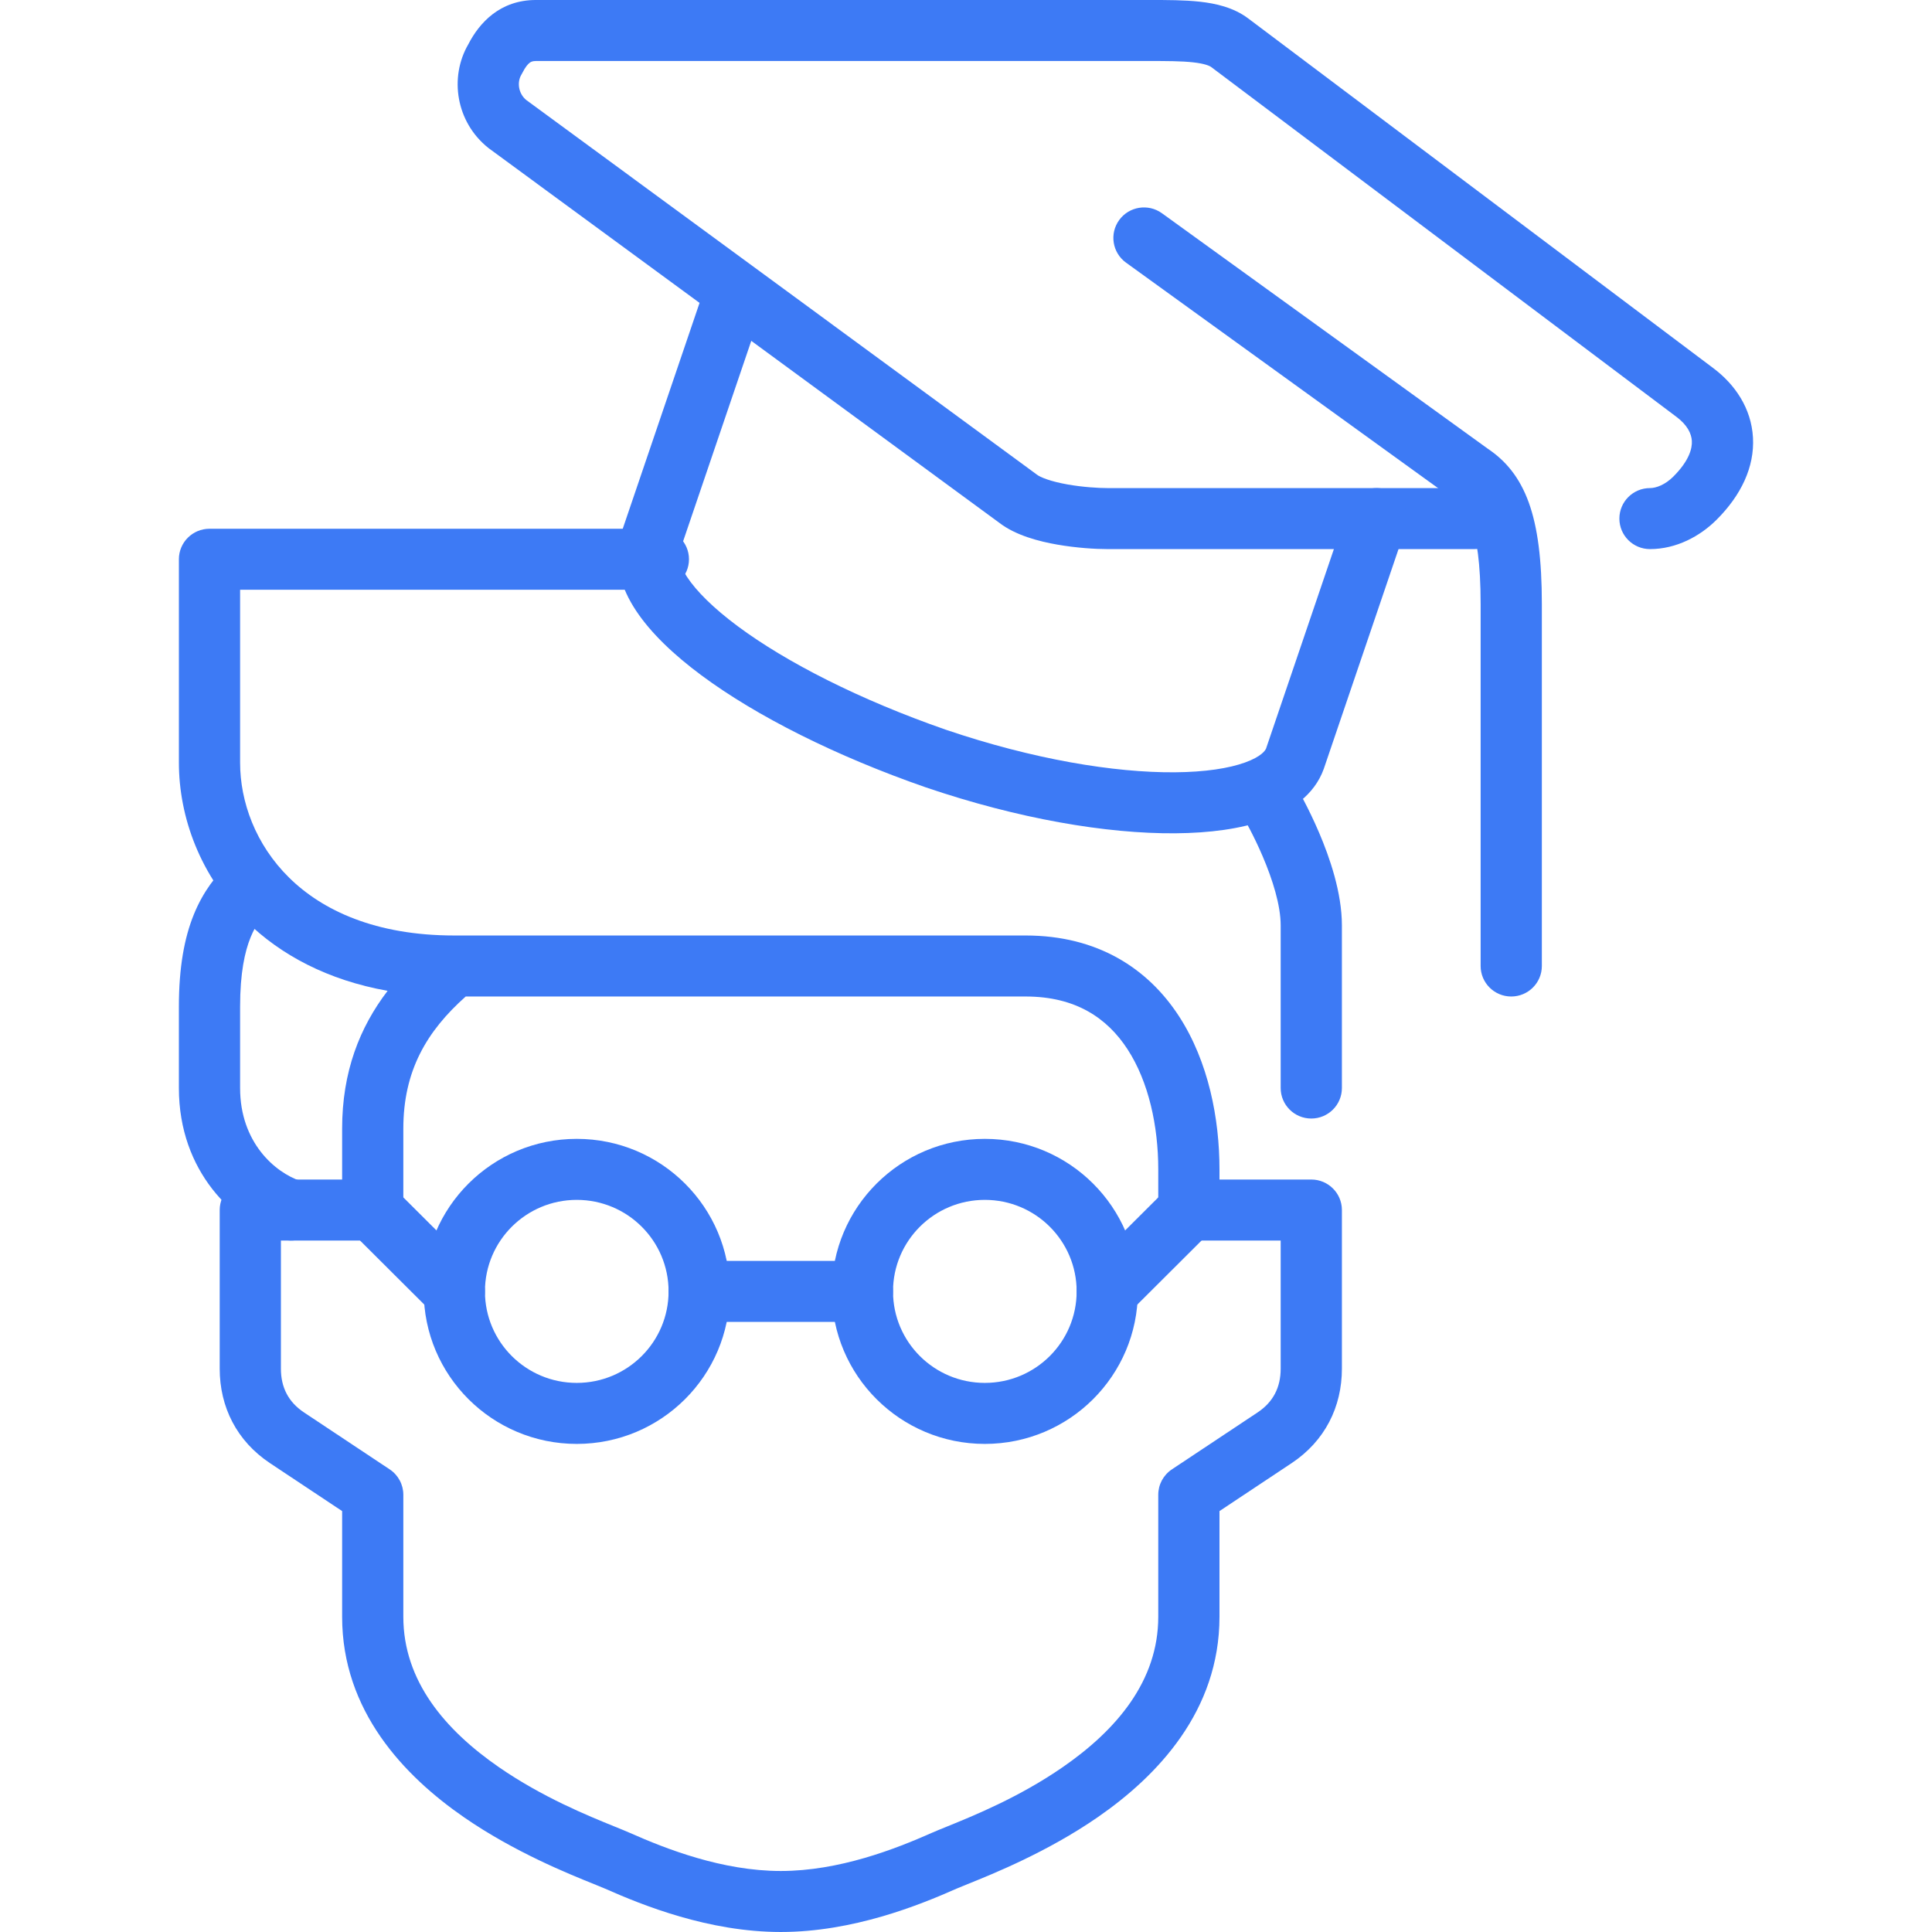 <svg version="1.1" xmlns="http://www.w3.org/2000/svg" width="1024" height="1024" viewBox="0 0 1024 1024">
<path fill="#3d7af5" d="M94.815 296.421c0-8.93 7.263-16.169 16.221-16.169h237.915c8.959 0 16.222 7.239 16.222 16.169s-7.263 16.169-16.222 16.169h-221.693v91.621c0 20.7 8.157 43.429 25.996 60.981 17.62 17.34 45.727 30.614 87.436 30.64 0.075 0 0.15 0 0.225 0h302.693c38.267 0 64.869 17.605 81.196 42.663 15.773 24.216 21.542 54.564 21.542 81.294v5.385l48.663 0.004c8.962 0 16.225 7.24 16.225 16.168v84.078c0 20.237-8.988 38.336-26.692 50.1l-38.195 25.38v56.020c0 49.945-32.893 84.359-64.561 106.253-26.594 18.39-55.451 30.011-68.927 35.434-2.575 1.035-4.589 1.847-5.916 2.435-19.786 8.765-54.879 22.953-93.104 22.953s-73.317-14.188-93.102-22.953c-1.329-0.588-3.342-1.399-5.917-2.435-13.475-5.423-42.333-17.044-68.927-35.434-31.67-21.895-64.562-56.309-64.562-106.253v-56.020l-38.197-25.38c-17.703-11.765-26.689-29.863-26.689-50.1v-84.078c0-8.928 7.263-16.168 16.221-16.168h48.665v-26.946c0-30.2 9.304-53.696 24.103-73.068-31.762-5.674-56.736-19.016-74.971-36.959-24.337-23.946-35.646-55.11-35.646-83.995v-107.79zM246.832 528.168c-20.724 18.455-33.060 39.401-33.060 70.064v43.114c0 8.932-7.262 16.168-16.221 16.168h-48.664v67.91c0 9.944 3.99 17.711 12.242 23.195l45.42 30.181c4.513 2.996 7.223 8.044 7.223 13.452v64.671c0 34.137 22.261 60.082 50.611 79.686 23.103 15.974 47.307 25.793 61.525 31.562 3.224 1.308 5.935 2.408 8.003 3.326 19.145 8.48 48.94 20.165 79.926 20.165s60.779-11.685 79.928-20.165c2.067-0.918 4.779-2.018 8.002-3.326 14.215-5.769 38.419-15.588 61.523-31.562 28.35-19.604 50.612-45.549 50.612-79.686v-64.671c0-5.404 2.708-10.456 7.221-13.452l45.42-30.181c8.253-5.484 12.242-13.251 12.242-23.195v-67.91h-48.663c-8.958 0-16.221-7.236-16.221-16.168v-21.557c0-22.85-5.048-46.399-16.308-63.681-10.71-16.441-27.364-27.94-53.988-27.94h-296.775z"></path>
<path fill="#3d7af5" d="M665.156 411.834c7.722-4.528 17.666-1.961 22.206 5.738l-13.979 8.196c13.979-8.196 13.979-8.196 13.979-8.196l0.038 0.061 0.068 0.118 0.228 0.391c0.19 0.33 0.451 0.793 0.781 1.381 0.656 1.176 1.574 2.848 2.666 4.934 2.173 4.153 5.071 10.001 7.98 16.809 5.594 13.111 12.11 31.771 12.11 49.179v86.232c0 8.928-7.263 16.168-16.225 16.168-8.958 0-16.221-7.24-16.221-16.168v-86.232c0-10.619-4.301-24.295-9.519-36.515-2.499-5.856-5.010-10.923-6.887-14.518-0.937-1.79-1.71-3.197-2.238-4.138-0.262-0.466-0.463-0.819-0.588-1.039l-0.137-0.235-0.019-0.030zM665.156 411.834c-7.722 4.525-10.297 14.435-5.757 22.134l5.757-22.134z"></path>
<path fill="#3d7af5" d="M144.135 457.451c6.335 6.315 6.335 16.551 0 22.866-4.464 4.449-8.332 9.155-11.307 16.471-3.065 7.532-5.571 18.826-5.571 36.769v43.118c0 28.786 18.423 44.768 32.165 49.334 8.499 2.822 13.092 11.981 10.259 20.45-2.833 8.473-12.019 13.050-20.519 10.229-25.189-8.37-54.349-35.502-54.349-80.012v-43.118c0-20.859 2.902-36.515 7.947-48.921 5.136-12.626 12.083-20.855 18.432-27.185 6.335-6.315 16.606-6.315 22.941 0z"></path>
<path fill="#3d7af5" d="M641.593 629.915c6.337 6.315 6.337 16.551 0 22.866l-43.255 43.114c-6.337 6.315-16.608 6.315-22.941 0-6.337-6.315-6.337-16.551 0-22.866l43.255-43.114c6.337-6.315 16.608-6.315 22.941 0z"></path>
<path fill="#3d7af5" d="M186.081 629.915c6.335-6.315 16.606-6.315 22.941 0l43.257 43.114c6.335 6.315 6.335 16.551 0 22.866s-16.605 6.315-22.941 0l-43.257-43.114c-6.335-6.315-6.335-16.551 0-22.866z"></path>
<path fill="#3d7af5" d="M305.694 635.957c-26.877 0-48.664 21.716-48.664 48.507 0 26.787 21.788 48.503 48.664 48.503s48.665-21.716 48.665-48.503c0-26.791-21.788-48.507-48.665-48.507zM224.587 684.464c0-44.65 36.313-80.843 81.107-80.843s81.107 36.193 81.107 80.843c0 44.646-36.313 80.839-81.107 80.839s-81.107-36.193-81.107-80.839z"></path>
<path fill="#3d7af5" d="M521.982 635.957c-26.878 0-48.666 21.716-48.666 48.507 0 26.787 21.788 48.503 48.666 48.503 26.874 0 48.663-21.716 48.663-48.503 0-26.791-21.788-48.507-48.663-48.507zM440.873 684.464c0-44.65 36.315-80.843 81.109-80.843s81.105 36.193 81.105 80.843c0 44.646-36.31 80.839-81.105 80.839s-81.109-36.193-81.109-80.839z"></path>
<path fill="#3d7af5" d="M354.359 684.464c0-8.932 7.262-16.168 16.221-16.168h86.514c8.959 0 16.222 7.236 16.222 16.168 0 8.928-7.262 16.168-16.222 16.168h-86.514c-8.959 0-16.221-7.24-16.221-16.168z"></path>
<path fill="#3d7af5" d="M635.968 0.907c8.249 0.913 17.696 2.949 25.517 8.794l0.038 0.027 246.53 185.371c11.541 8.633 20.196 21.316 21.060 36.829 0.869 15.548-6.258 30.566-19.323 43.589-8.765 8.737-21.337 15.515-35.264 15.515-8.958 0-16.221-7.239-16.221-16.169s7.263-16.169 16.221-16.169c3.375 0 8.109-1.845 12.322-6.043 8.564-8.535 10.088-15.076 9.872-18.929-0.216-3.882-2.382-8.453-8.135-12.754l-246.568-185.398c-0.842-0.625-3.303-1.824-9.629-2.524-6.22-0.689-13.877-0.71-23.893-0.71h-324.429c-1.864 0-2.705 0.459-3.357 0.959-0.93 0.713-2.265 2.209-3.763 5.194-0.186 0.37-0.386 0.733-0.599 1.088-2.358 3.918-1.659 9.896 2.517 13.389l270.035 198.096c0.174 0.129 0.349 0.261 0.52 0.396 1.957 1.562 7.543 3.755 16.475 5.326 8.146 1.433 16.388 1.91 20.973 1.91h194.659c8.958 0 16.221 7.239 16.221 16.169s-7.263 16.169-16.221 16.169h-194.659c-6.227 0-16.373-0.601-26.609-2.402-9.349-1.644-21.97-4.789-30.811-11.688l-270.136-198.169c-0.175-0.129-0.348-0.261-0.518-0.396-17.097-13.633-20.771-37.349-10.596-54.877 5.885-11.445 16.826-23.5 35.87-23.5h325.040c9.254 0 18.663-0.001 26.863 0.907z"></path>
<path fill="#3d7af5" d="M593.199 116.623c5.257-7.229 15.402-8.841 22.653-3.6l172.791 124.864c9.189 6.178 16.729 14.84 21.667 28.549 4.707 13.074 6.903 30.322 6.903 53.699v191.865c0 8.928-7.263 16.168-16.225 16.168-8.958 0-16.221-7.24-16.221-16.168v-191.865c0-21.895-2.131-34.828-4.991-42.773-2.583-7.168-5.753-10.326-9.413-12.759-0.178-0.118-0.353-0.239-0.523-0.363l-173.029-125.036c-7.251-5.241-8.871-15.351-3.611-22.58z"></path>
<path fill="#3d7af5" d="M393.090 145.294c8.485 2.867 13.031 12.046 10.155 20.503l-43.239 127.138c-0.476 1.453-0.853 5.31 4.175 12.907 4.978 7.521 13.892 16.455 26.905 26.12 25.87 19.213 64.799 39.008 110.226 54.808 46.251 15.709 89.274 22.816 121.382 22.562 16.145-0.125 28.664-2.109 37.221-5.2 8.681-3.133 10.725-6.383 11.143-7.449l43.194-127.010c2.879-8.457 12.087-12.989 20.571-10.122s13.031 12.046 10.157 20.503l-43.342 127.441c-5.052 14.097-17.708 22.361-30.674 27.041-13.274 4.794-29.817 6.986-48.010 7.13-36.549 0.288-83.263-7.695-132.16-24.307l-0.11-0.038c-47.55-16.532-89.707-37.691-118.98-59.43-14.563-10.815-26.737-22.361-34.601-34.243-7.786-11.763-12.792-26.229-7.864-40.964l0.026-0.078 43.258-127.192c2.876-8.457 12.086-12.988 20.57-10.122z"></path>
</svg>
